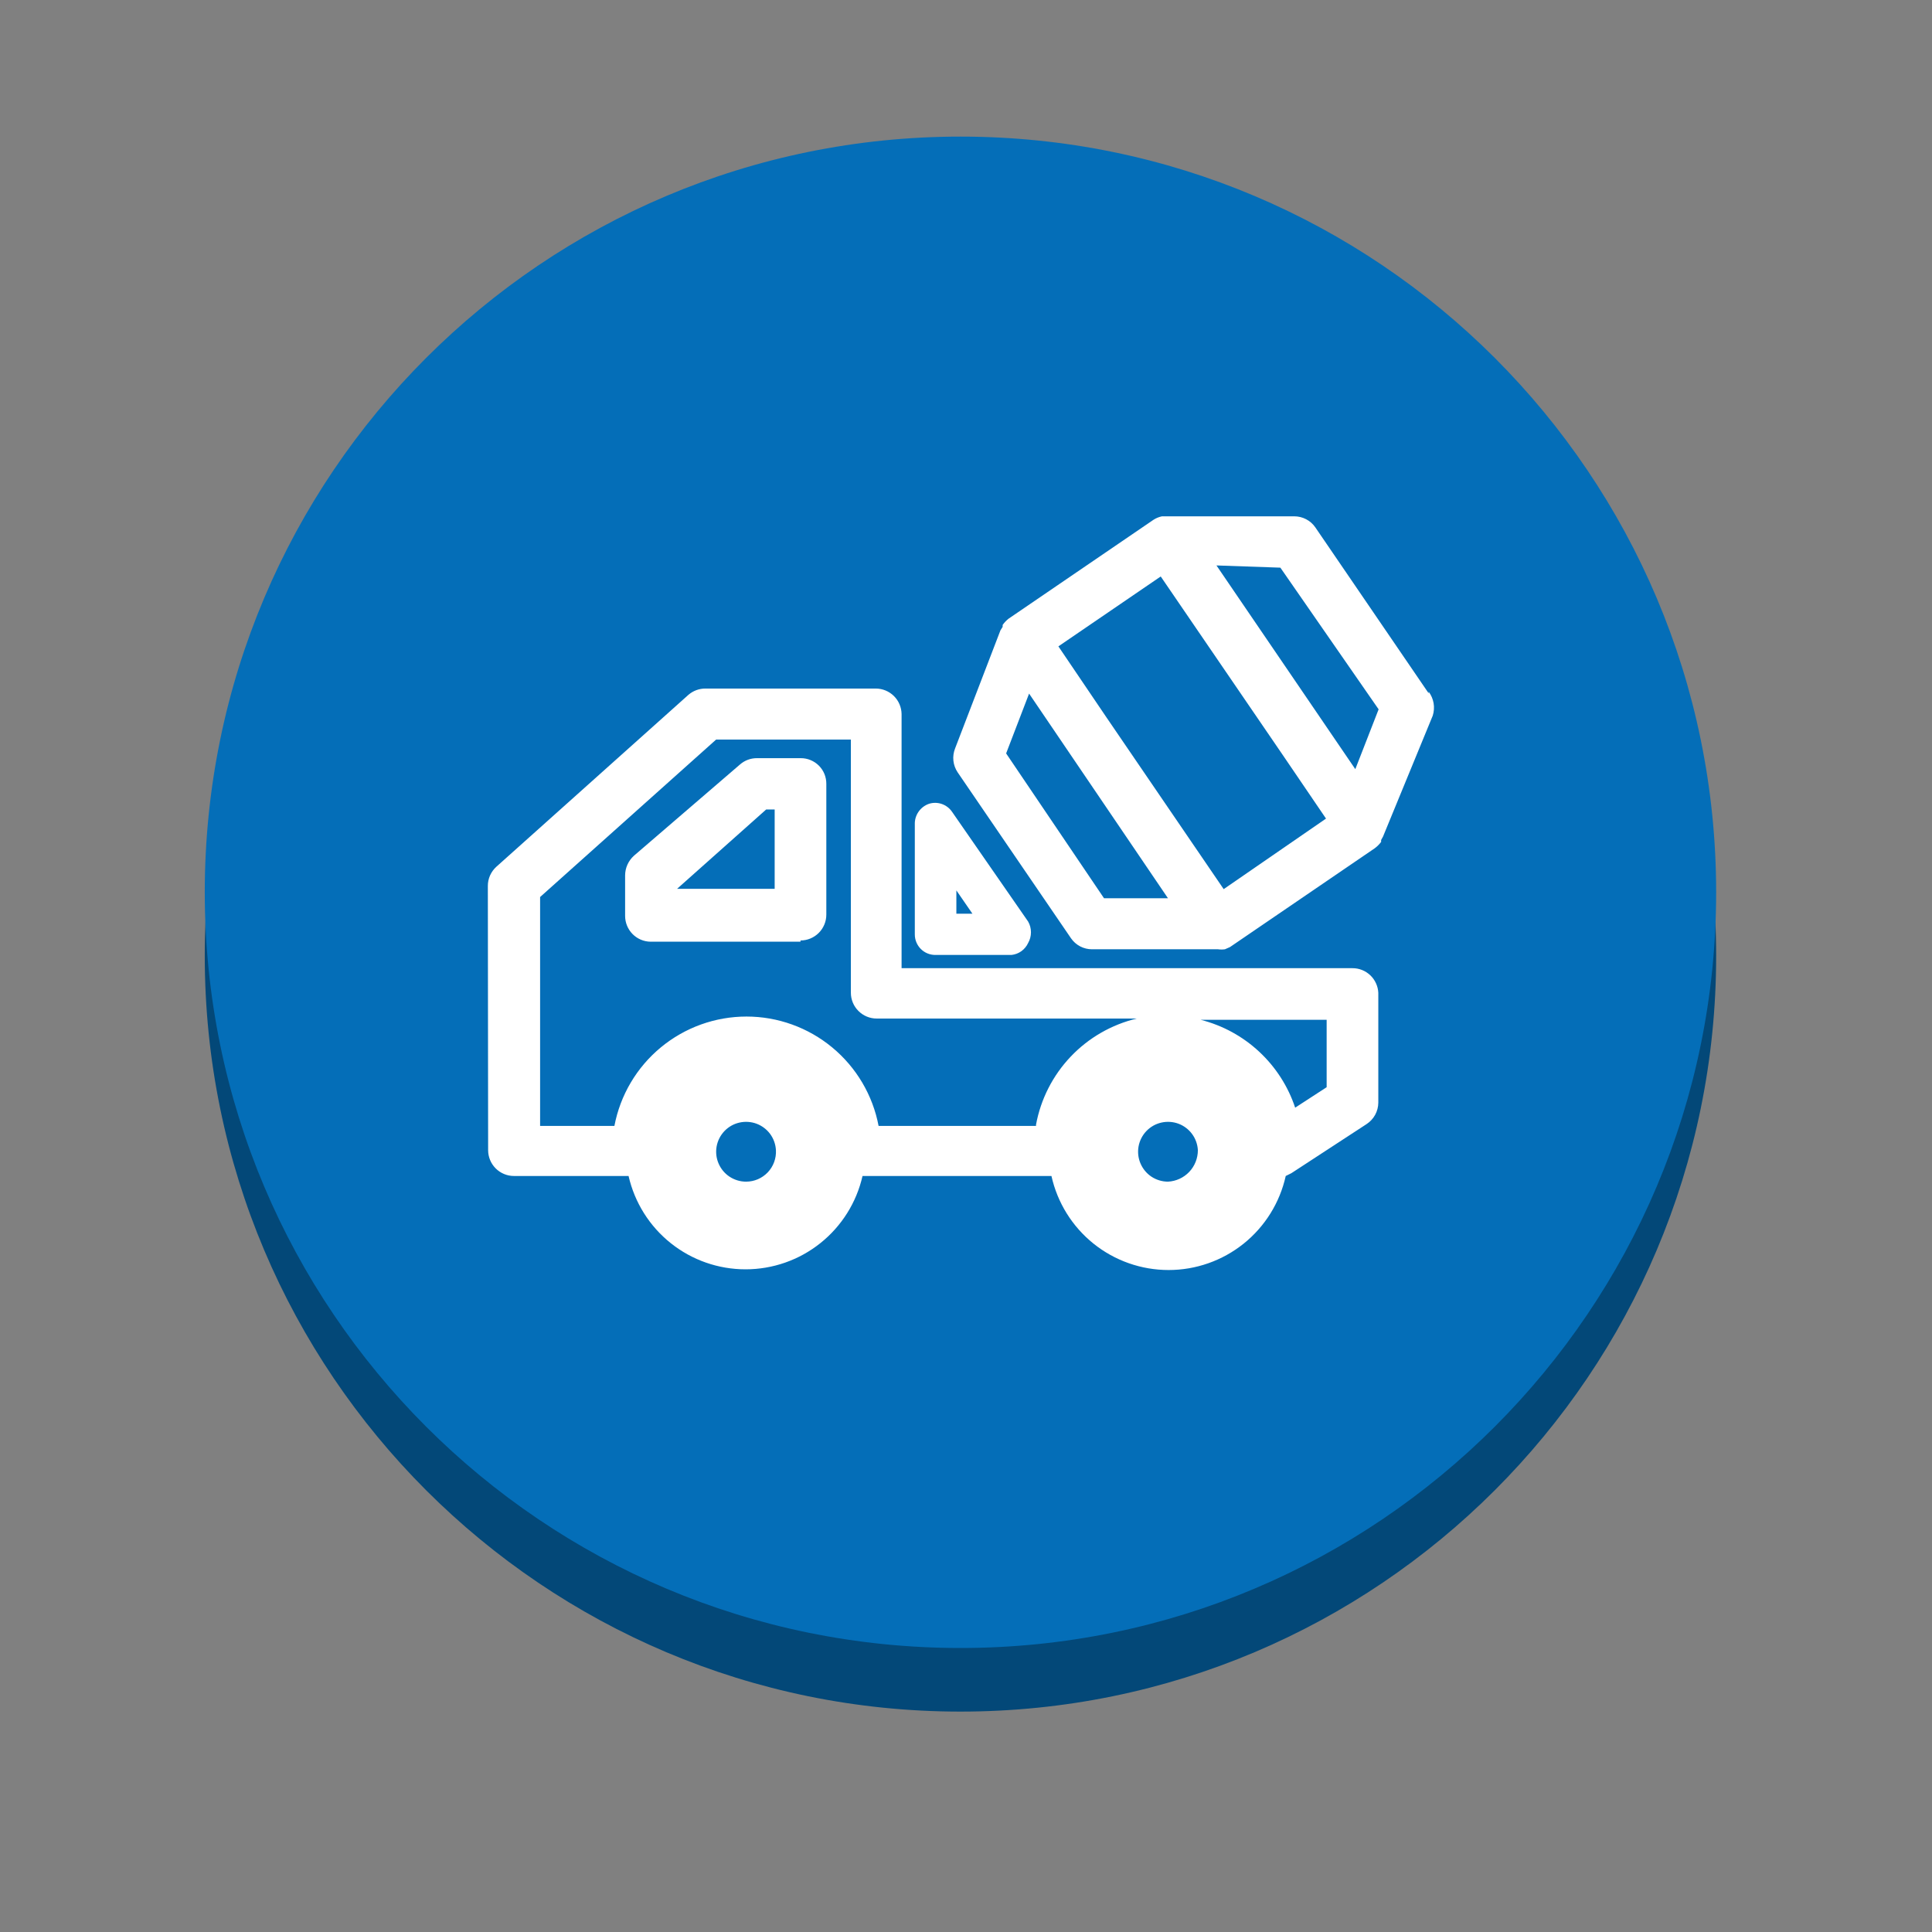 <svg width="61" height="61" viewBox="0 0 61 61" fill="none" xmlns="http://www.w3.org/2000/svg">
<rect x="0" y="0" width="61" height="61" fill="#808080" stroke="none"/>
<g clip-path="url(#clip0_1959_8171)">
<path d="M54.185 30.181C54.185 17.003 43.502 6.321 30.325 6.321C17.148 6.321 6.465 17.003 6.465 30.181C6.465 43.358 17.148 54.041 30.325 54.041C43.502 54.041 54.185 43.358 54.185 30.181Z" fill="#034878"/>
<path d="M54.185 28.173C54.185 14.995 43.502 4.313 30.325 4.313C17.148 4.313 6.465 14.995 6.465 28.173C6.465 41.35 17.148 52.033 30.325 52.033C43.502 52.033 54.185 41.35 54.185 28.173Z" fill="#046EB8"/>
<path d="M42.702 30.569H28.466V22.546C28.463 22.331 28.376 22.126 28.224 21.976C28.071 21.825 27.865 21.74 27.651 21.74H22.272C22.075 21.739 21.884 21.81 21.735 21.939L15.671 27.367C15.586 27.444 15.519 27.538 15.472 27.642C15.426 27.747 15.402 27.86 15.403 27.974L15.412 36.315C15.412 36.531 15.498 36.738 15.651 36.891C15.804 37.044 16.012 37.13 16.228 37.13H19.846C20.037 37.967 20.506 38.715 21.177 39.25C21.848 39.786 22.681 40.077 23.54 40.077C24.398 40.077 25.231 39.786 25.902 39.25C26.573 38.715 27.043 37.967 27.233 37.13H33.198C33.385 37.972 33.853 38.725 34.525 39.265C35.197 39.805 36.034 40.099 36.897 40.099C37.759 40.099 38.595 39.805 39.268 39.265C39.94 38.725 40.408 37.972 40.595 37.13L40.774 37.041L43.15 35.49C43.262 35.416 43.354 35.316 43.419 35.198C43.483 35.08 43.517 34.948 43.518 34.814V31.344C43.507 31.135 43.417 30.938 43.265 30.793C43.113 30.649 42.912 30.568 42.702 30.569ZM36.877 37.309C36.692 37.309 36.511 37.254 36.357 37.153C36.203 37.051 36.083 36.906 36.01 36.736C35.937 36.567 35.916 36.38 35.948 36.198C35.981 36.016 36.066 35.848 36.193 35.714C36.32 35.58 36.484 35.486 36.664 35.445C36.844 35.403 37.032 35.415 37.205 35.478C37.378 35.542 37.529 35.656 37.638 35.804C37.748 35.953 37.811 36.13 37.821 36.315C37.821 36.57 37.724 36.816 37.548 37.001C37.372 37.186 37.132 37.296 36.877 37.309ZM23.555 37.309C23.37 37.309 23.19 37.254 23.036 37.153C22.881 37.051 22.761 36.906 22.688 36.736C22.615 36.567 22.594 36.38 22.626 36.198C22.659 36.016 22.744 35.848 22.871 35.714C22.998 35.58 23.162 35.486 23.342 35.445C23.522 35.403 23.71 35.415 23.883 35.478C24.056 35.542 24.207 35.656 24.317 35.804C24.426 35.953 24.489 36.13 24.499 36.315C24.506 36.443 24.486 36.571 24.442 36.691C24.398 36.812 24.329 36.922 24.241 37.015C24.152 37.108 24.046 37.182 23.928 37.233C23.81 37.283 23.683 37.309 23.555 37.309ZM32.711 35.549H27.74C27.556 34.578 27.038 33.702 26.277 33.072C25.515 32.441 24.558 32.096 23.57 32.096C22.581 32.096 21.624 32.441 20.862 33.072C20.101 33.702 19.584 34.578 19.399 35.549H17.053V28.322L22.61 23.351H26.865V31.344C26.865 31.56 26.951 31.768 27.104 31.92C27.257 32.073 27.464 32.159 27.68 32.159H35.892C35.095 32.35 34.369 32.768 33.805 33.362C33.24 33.957 32.86 34.703 32.711 35.51V35.549ZM41.887 34.327L40.893 34.973C40.668 34.297 40.277 33.69 39.756 33.205C39.235 32.72 38.6 32.374 37.91 32.199H41.887V34.327ZM31.945 30.151H29.53C29.358 30.151 29.194 30.083 29.073 29.962C28.952 29.84 28.884 29.676 28.884 29.505V26.035C28.878 25.892 28.918 25.751 28.999 25.633C29.079 25.515 29.196 25.426 29.331 25.379C29.462 25.337 29.604 25.339 29.735 25.384C29.865 25.429 29.978 25.514 30.057 25.628L32.462 29.097C32.521 29.2 32.551 29.317 32.551 29.435C32.551 29.554 32.521 29.67 32.462 29.773C32.415 29.876 32.341 29.965 32.249 30.032C32.157 30.098 32.049 30.139 31.936 30.151H31.945ZM30.196 28.849H30.703L30.196 28.113V28.849ZM45.108 21.89L41.529 16.65C41.455 16.542 41.355 16.454 41.239 16.394C41.123 16.333 40.994 16.302 40.863 16.302H36.886H36.688C36.592 16.322 36.501 16.359 36.419 16.412L31.846 19.533C31.773 19.59 31.71 19.657 31.657 19.732V19.792L31.588 19.901L30.156 23.629C30.107 23.752 30.088 23.885 30.102 24.017C30.116 24.148 30.162 24.275 30.236 24.385L33.815 29.624C33.889 29.732 33.989 29.82 34.105 29.881C34.221 29.941 34.35 29.973 34.481 29.972H38.457C38.53 29.982 38.603 29.982 38.676 29.972L38.835 29.902L43.408 26.781C43.484 26.724 43.551 26.657 43.607 26.582V26.522L43.667 26.413L45.237 22.595C45.277 22.468 45.286 22.333 45.264 22.202C45.241 22.071 45.188 21.947 45.108 21.84V21.89ZM38.636 28.073L34.938 22.655L33.417 20.408L36.648 18.201L40.515 23.858L41.867 25.846L38.636 28.073ZM40.426 17.923L43.528 22.396L42.792 24.285L38.408 17.853L40.426 17.923ZM34.858 28.361L31.767 23.788L32.492 21.899L36.877 28.361H34.858ZM25.275 29.733H20.542C20.328 29.731 20.123 29.644 19.972 29.491C19.822 29.339 19.737 29.133 19.737 28.918V27.636C19.738 27.519 19.763 27.404 19.811 27.298C19.859 27.192 19.929 27.097 20.015 27.019L23.366 24.136C23.512 24.009 23.699 23.938 23.893 23.938H25.285C25.391 23.937 25.497 23.959 25.595 24C25.693 24.041 25.783 24.101 25.858 24.177C25.933 24.253 25.992 24.343 26.032 24.442C26.071 24.54 26.091 24.646 26.09 24.753V28.878C26.09 29.095 26.004 29.302 25.851 29.455C25.698 29.608 25.491 29.694 25.275 29.694V29.733ZM21.378 28.063H24.459V25.558H24.191L21.378 28.063Z" fill="white"/>
</g>
<defs>
<clipPath id="clip0_1959_8171">
<rect width="59.65" height="59.65" fill="white" transform="translate(0.5 0.525)"/>
</clipPath>
</defs>
</svg>
